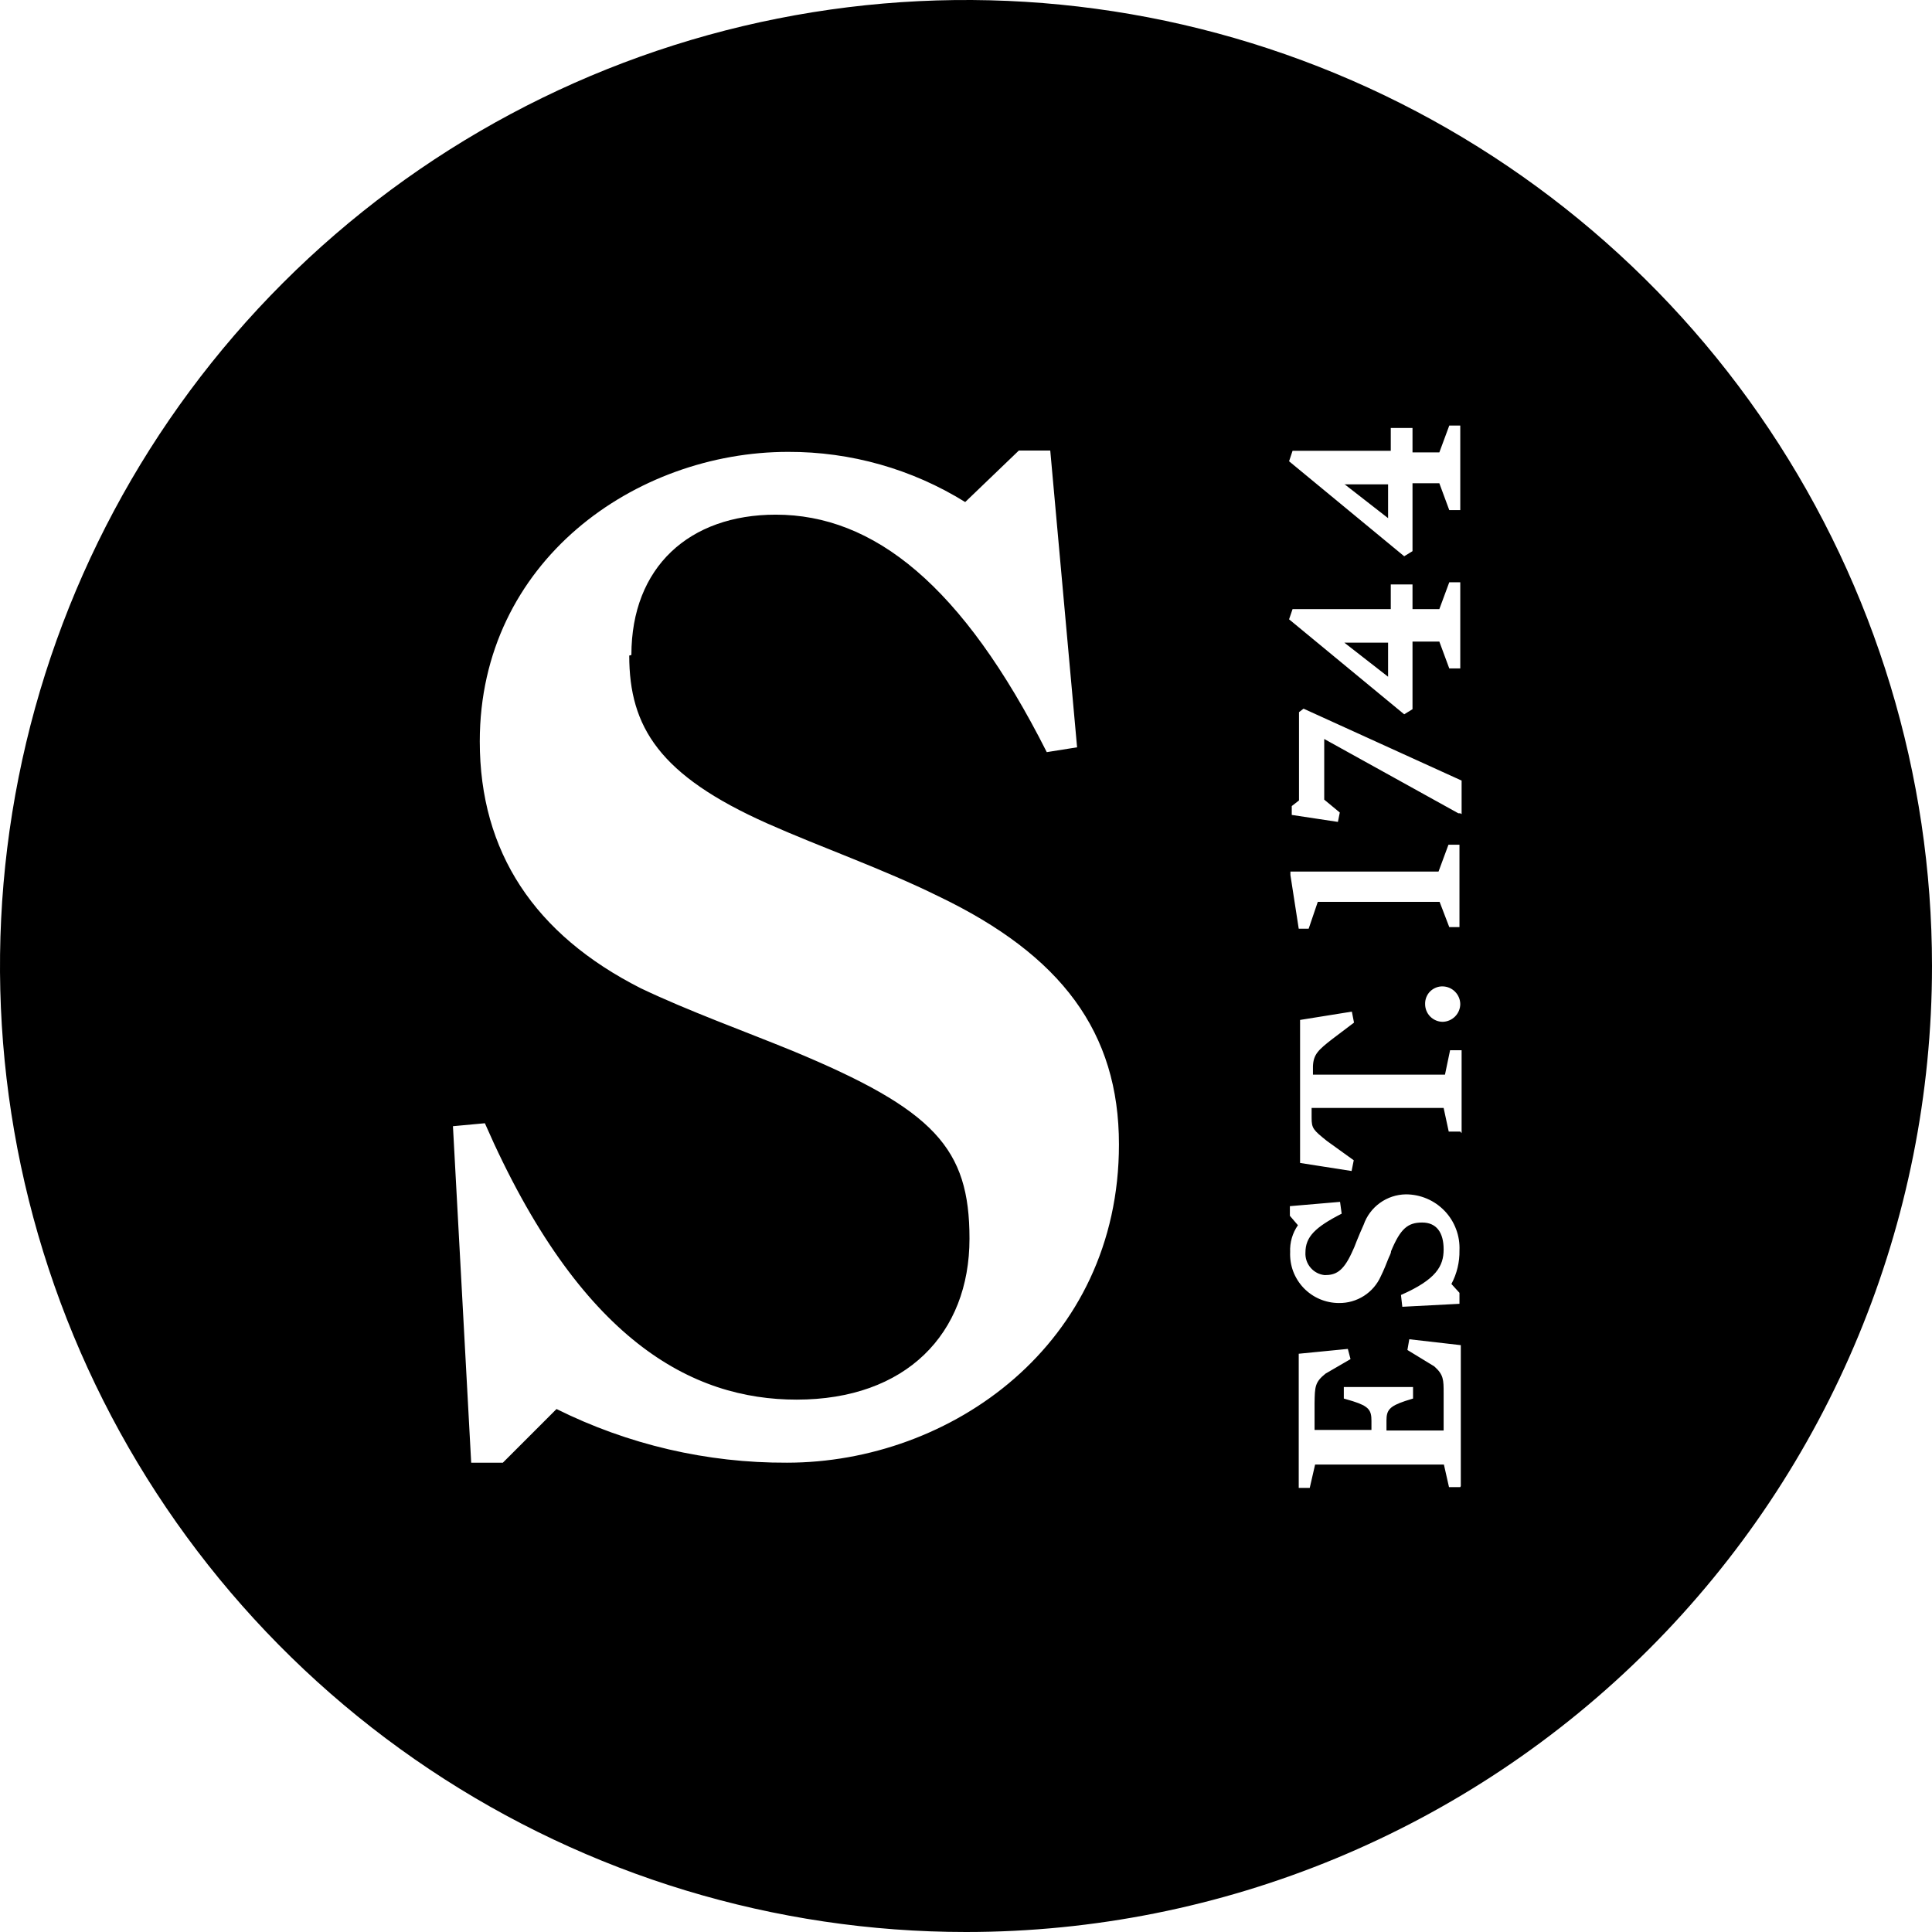 <svg width="36" height="36" viewBox="0 0 36 36" fill="none" xmlns="http://www.w3.org/2000/svg">
<path d="M36 18C36 14.44 34.944 10.96 32.967 8C30.989 5.04 28.177 2.733 24.888 1.37C21.599 0.008 17.98 -0.349 14.488 0.346C10.997 1.04 7.789 2.755 5.272 5.272C2.755 7.789 1.04 10.997 0.346 14.488C-0.349 17.98 0.008 21.599 1.37 24.888C2.733 28.177 5.04 30.989 8 32.967C10.96 34.944 14.44 36 18 36C22.774 36 27.352 34.104 30.728 30.728C34.104 27.352 36 22.774 36 18ZM11.725 12.215C11.725 13.55 12.29 14.45 14.3 15.345C15.3 15.79 16.44 16.185 17.485 16.7C19.78 17.8 20.85 19.235 20.85 21.325C20.85 25.05 17.715 27.255 14.665 27.255C13.175 27.262 11.704 26.919 10.37 26.255L9.37 27.255H8.78L8.44 20.985L9.035 20.93C10.81 24.99 12.9 26.08 14.845 26.08C16.88 26.08 18.065 24.855 18.065 23.08C18.065 21.395 17.415 20.68 14.765 19.58C13.86 19.21 12.82 18.835 11.94 18.415C9.965 17.415 8.94 15.88 8.94 13.815C8.94 10.46 11.84 8.42 14.685 8.42C15.851 8.416 16.995 8.74 17.985 9.355L18.985 8.395H19.57L20.07 13.925L19.505 14.015C17.935 10.905 16.28 9.59 14.455 9.59C12.845 9.59 11.765 10.565 11.765 12.205L11.725 12.215ZM27.21 9.505H27.005L26.82 9.005H26.32V10.27L26.165 10.365L24.02 8.595L24.085 8.4H25.915V7.975H26.32V8.43H26.82L27.005 7.93H27.21V9.51V9.505ZM27.21 12.455H27.005L26.82 11.955H26.32V13.215L26.165 13.31L24.02 11.54L24.085 11.35H25.915V10.89H26.32V11.35H26.82L27.005 10.85H27.21V12.475V12.455ZM27.21 15.155H27.175L24.675 13.77V14.9L24.965 15.14L24.93 15.315L24.07 15.185V15.02L24.205 14.915V13.27L24.29 13.205L27.235 14.545V15.17L27.21 15.155ZM27.21 17.275H27.005L26.825 16.805H24.555L24.385 17.305H24.2L24.045 16.305V16.24H26.805L26.99 15.74H27.195V17.325L27.21 17.275ZM27.21 18.71C27.209 18.797 27.174 18.88 27.112 18.942C27.05 19.003 26.967 19.039 26.88 19.04C26.793 19.039 26.711 19.003 26.65 18.942C26.589 18.88 26.555 18.797 26.555 18.71C26.554 18.667 26.561 18.624 26.577 18.583C26.593 18.543 26.616 18.506 26.647 18.475C26.677 18.445 26.714 18.42 26.754 18.404C26.794 18.387 26.837 18.379 26.88 18.38C26.967 18.381 27.05 18.416 27.112 18.478C27.174 18.54 27.209 18.623 27.21 18.71ZM27.21 21.085H26.995L26.9 20.645H24.44V20.83C24.44 21.025 24.47 21.055 24.725 21.26L25.225 21.62L25.185 21.82L24.225 21.67V19.005L25.19 18.85L25.23 19.055L24.82 19.365C24.565 19.565 24.475 19.645 24.465 19.865V20.025H26.925L27.02 19.57H27.235V21.115L27.21 21.085ZM27.21 24.295H27.185L26.13 24.35L26.105 24.13C26.765 23.84 26.9 23.59 26.9 23.28C26.9 22.97 26.77 22.78 26.5 22.78C26.23 22.78 26.095 22.895 25.92 23.315C25.92 23.36 25.885 23.41 25.865 23.465C25.845 23.52 25.78 23.68 25.73 23.78C25.663 23.931 25.554 24.058 25.415 24.147C25.276 24.236 25.115 24.282 24.95 24.28C24.827 24.28 24.705 24.255 24.592 24.207C24.479 24.159 24.377 24.088 24.292 24C24.207 23.911 24.141 23.806 24.097 23.691C24.054 23.576 24.035 23.453 24.04 23.33C24.032 23.152 24.083 22.976 24.185 22.83L24.035 22.655V22.475L24.97 22.395L25 22.615C24.5 22.87 24.325 23.05 24.325 23.34C24.319 23.443 24.354 23.544 24.421 23.622C24.488 23.701 24.582 23.75 24.685 23.76C24.885 23.76 25.025 23.695 25.185 23.35C25.221 23.277 25.252 23.202 25.28 23.125C25.32 23.025 25.365 22.92 25.41 22.82C25.467 22.657 25.573 22.515 25.714 22.414C25.854 22.313 26.022 22.258 26.195 22.255C26.33 22.255 26.464 22.282 26.588 22.335C26.713 22.388 26.825 22.466 26.919 22.564C27.012 22.661 27.085 22.777 27.132 22.904C27.18 23.03 27.201 23.165 27.195 23.3C27.199 23.518 27.147 23.733 27.045 23.925L27.195 24.09V24.295H27.21ZM27.21 27.71H27L26.905 27.29H24.505L24.405 27.725H24.2V25.225L25.115 25.135L25.165 25.325L24.7 25.595C24.5 25.755 24.5 25.84 24.495 26.145V26.645H25.555V26.475C25.555 26.28 25.51 26.205 25.21 26.11L25.04 26.06V25.845H26.33V26.06L26.185 26.105C25.885 26.205 25.835 26.28 25.835 26.47V26.655H26.9V25.96C26.9 25.71 26.9 25.615 26.725 25.46L26.225 25.155L26.26 24.955L27.22 25.065V27.69L27.21 27.71ZM25.05 11.975L25.865 12.61V11.975H25.05ZM25.05 9.02L25.865 9.655V9.025H25.05V9.02Z" fill="black"/>
</svg>
